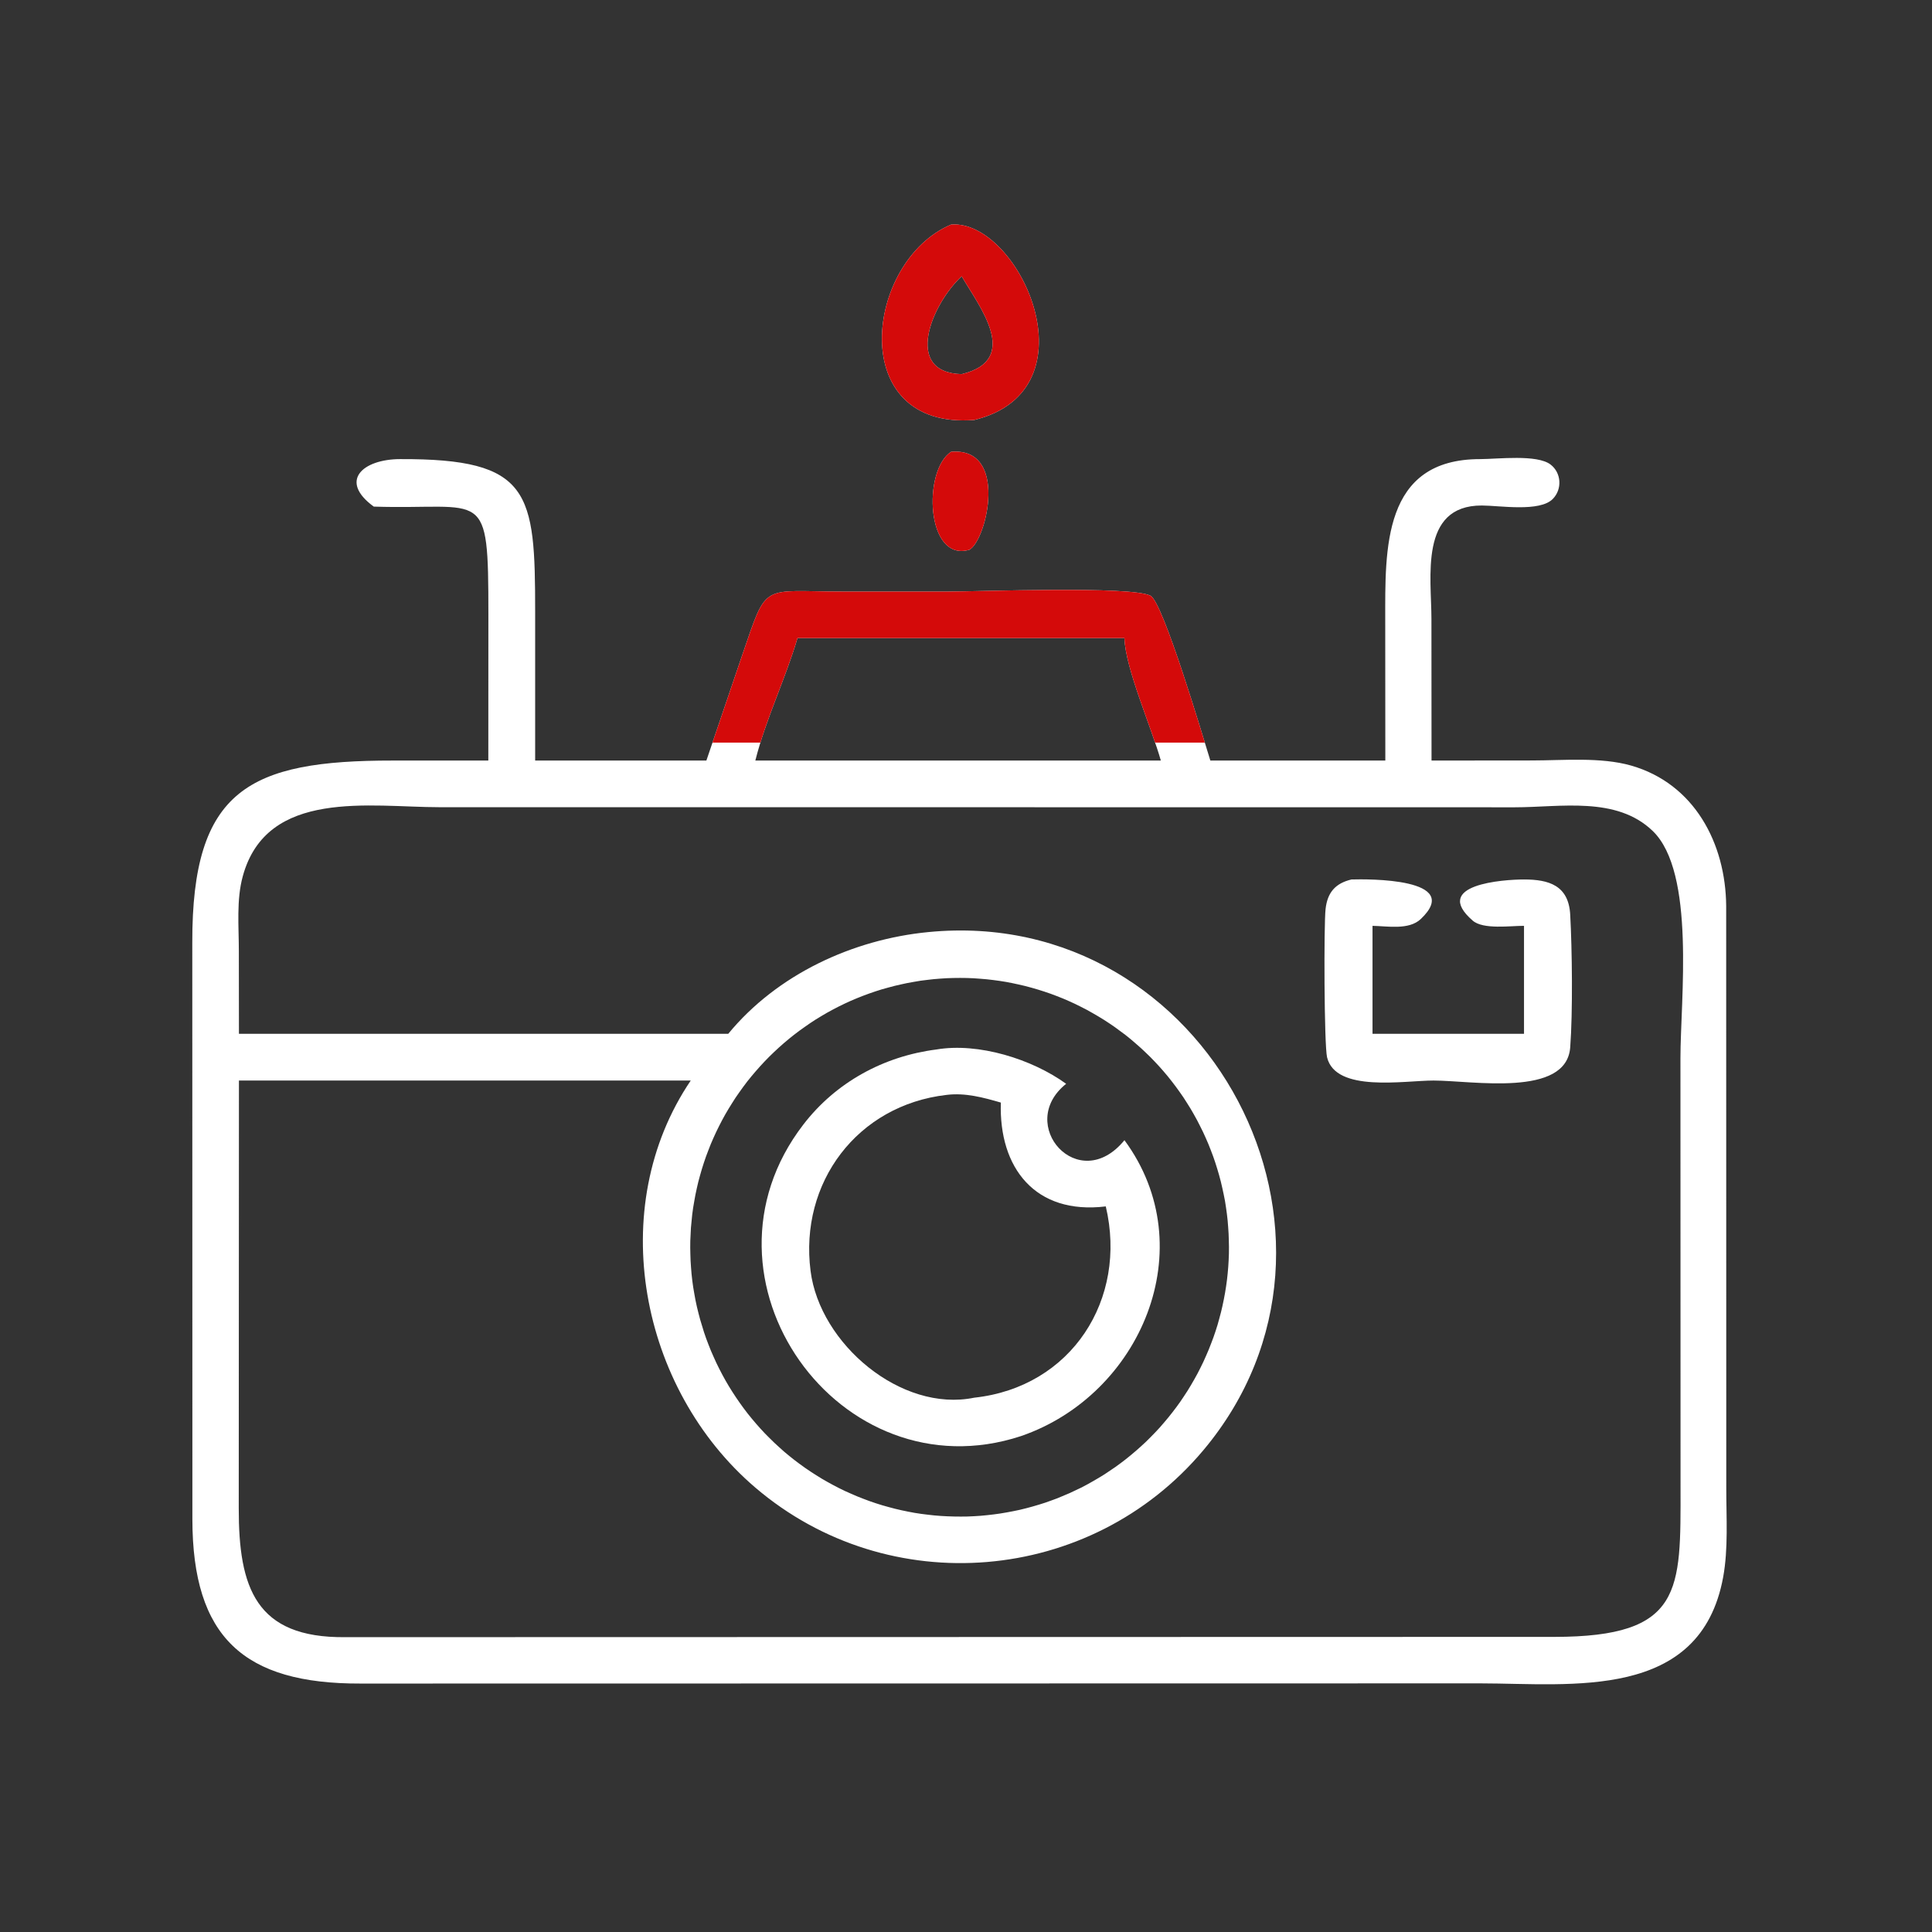 <svg xmlns="http://www.w3.org/2000/svg" xmlns:xlink="http://www.w3.org/1999/xlink" width="110" zoomAndPan="magnify" viewBox="0 0 82.5 82.5" height="110" preserveAspectRatio="xMidYMid meet" version="1.0"><rect x="0" y="0" width="82.5" height="82.5" fill="#333333" stroke="none"/><defs><clipPath id="e0a68ade04"><path d="M 37 9.348 L 45 9.348 L 45 18 L 37 18 Z M 37 9.348 " clip-rule="nonzero"/></clipPath><clipPath id="e63a79f7c8"><path d="M 8.199 19 L 73.801 19 L 73.801 72 L 8.199 72 Z M 8.199 19 " clip-rule="nonzero"/></clipPath><clipPath id="9d7ba84ca0"><path d="M 37 9.348 L 45 9.348 L 45 18 L 37 18 Z M 37 9.348 " clip-rule="nonzero"/></clipPath><clipPath id="6a41bf8668"><path d="M 27.805 19 L 53.152 19 L 53.152 31.711 L 27.805 31.711 Z M 27.805 19 " clip-rule="nonzero"/></clipPath></defs><g clip-path="url(#e0a68ade04)"><path fill="#ffffff" d="M 41.602 17.934 C 36.094 18.363 36.926 11.145 40.613 9.59 C 43.512 9.359 46.855 16.648 41.602 17.934 Z M 41.066 11.797 C 39.797 12.965 38.547 15.91 41.066 15.977 C 43.652 15.355 41.766 13.023 41.066 11.797 Z M 41.066 11.797 " fill-opacity="1" fill-rule="nonzero"/></g><path fill="#ffffff" d="M 41.402 23.473 C 39.539 24.035 39.395 20.078 40.613 19.293 C 43.07 19.078 42.145 23.043 41.402 23.473 Z M 41.402 23.473 " fill-opacity="1" fill-rule="nonzero"/><g clip-path="url(#e63a79f7c8)"><path fill="#ffffff" d="M 59.156 32.477 L 59.152 26.492 C 59.152 23.457 59.023 19.598 63.211 19.605 C 63.961 19.602 65.633 19.395 66.211 19.836 C 66.676 20.191 66.715 20.887 66.312 21.301 C 65.758 21.879 64.023 21.586 63.277 21.586 C 60.586 21.578 61.129 24.672 61.125 26.445 L 61.129 32.477 L 65.406 32.473 C 66.758 32.473 68.348 32.32 69.652 32.691 C 72.355 33.465 73.691 36.016 73.711 38.691 L 73.715 63.562 C 73.715 64.801 73.805 66.125 73.582 67.348 C 72.609 72.641 67.098 71.887 63.223 71.883 L 15.395 71.891 C 10.418 71.906 8.219 69.922 8.215 64.871 L 8.215 62.332 L 8.211 40.246 C 8.199 33.711 10.637 32.473 16.777 32.477 L 20.852 32.477 L 20.855 26.246 C 20.855 20.695 20.727 21.785 15.961 21.633 C 14.449 20.531 15.492 19.609 17.082 19.605 C 22.672 19.582 22.852 21.012 22.852 26.121 L 22.852 32.477 L 30.164 32.477 L 31.699 27.961 C 32.781 24.812 32.473 25.262 36.004 25.262 L 40.473 25.262 C 41.766 25.262 48.305 25.012 49.129 25.438 C 49.672 25.719 51.383 31.52 51.684 32.477 Z M 37.348 27.246 L 34.055 27.246 C 33.535 29.008 32.699 30.707 32.254 32.477 L 49.57 32.477 C 49.184 31.102 48.047 28.523 48.016 27.246 Z M 29.227 34.469 L 18.766 34.469 C 15.816 34.469 11.391 33.66 10.367 37.418 C 10.09 38.426 10.199 39.562 10.199 40.602 L 10.203 44.145 L 31.098 44.145 C 33.18 41.613 36.41 40.113 39.648 39.801 C 51.598 38.637 59.031 52.824 51.383 61.93 C 46.566 67.664 37.945 68.387 32.25 63.52 C 27.32 59.305 25.82 51.578 29.496 46.141 L 10.203 46.141 L 10.195 64.402 C 10.191 67.789 10.91 69.949 14.742 69.91 L 66.375 69.898 C 71.875 69.895 71.766 67.922 71.762 63.508 L 71.758 45.191 C 71.758 42.691 72.414 37.25 70.57 35.48 C 69.02 33.992 66.641 34.473 64.688 34.473 Z M 40.152 41.789 C 39.965 41.801 39.777 41.82 39.59 41.844 C 39.402 41.863 39.215 41.891 39.031 41.926 C 38.844 41.957 38.66 41.992 38.477 42.035 C 38.293 42.074 38.109 42.121 37.926 42.172 C 37.746 42.219 37.562 42.273 37.387 42.332 C 37.207 42.391 37.027 42.457 36.852 42.523 C 36.676 42.59 36.5 42.664 36.328 42.738 C 36.156 42.816 35.984 42.895 35.816 42.98 C 35.648 43.066 35.484 43.152 35.316 43.246 C 35.152 43.34 34.992 43.438 34.832 43.535 C 34.672 43.637 34.516 43.742 34.363 43.852 C 34.207 43.961 34.055 44.07 33.906 44.188 C 33.758 44.305 33.613 44.422 33.469 44.547 C 33.328 44.668 33.188 44.797 33.051 44.926 C 32.914 45.055 32.781 45.188 32.652 45.324 C 32.52 45.461 32.395 45.602 32.27 45.746 C 32.148 45.887 32.027 46.031 31.91 46.18 C 31.797 46.328 31.684 46.48 31.574 46.637 C 31.465 46.789 31.359 46.945 31.262 47.105 C 31.16 47.266 31.062 47.426 30.969 47.59 C 30.875 47.754 30.789 47.922 30.703 48.09 C 30.617 48.258 30.539 48.43 30.461 48.602 C 30.383 48.773 30.312 48.949 30.246 49.125 C 30.176 49.301 30.113 49.477 30.055 49.656 C 29.996 49.836 29.941 50.016 29.891 50.199 C 29.84 50.379 29.793 50.562 29.754 50.746 C 29.711 50.93 29.676 51.117 29.645 51.301 C 29.609 51.488 29.582 51.676 29.559 51.863 C 29.539 52.047 29.52 52.238 29.504 52.426 C 29.492 52.613 29.484 52.801 29.477 52.988 C 29.473 53.18 29.473 53.367 29.48 53.555 C 29.484 53.742 29.492 53.934 29.508 54.121 C 29.52 54.309 29.539 54.496 29.562 54.684 C 29.586 54.871 29.613 55.059 29.648 55.242 C 29.68 55.43 29.715 55.613 29.758 55.797 C 29.801 55.98 29.848 56.164 29.898 56.348 C 29.949 56.527 30.004 56.707 30.062 56.887 C 30.121 57.066 30.184 57.242 30.254 57.418 C 30.32 57.594 30.395 57.77 30.473 57.941 C 30.547 58.113 30.629 58.285 30.715 58.453 C 30.801 58.621 30.887 58.785 30.98 58.949 C 31.074 59.113 31.172 59.277 31.273 59.434 C 31.375 59.594 31.48 59.75 31.59 59.906 C 31.699 60.059 31.809 60.211 31.926 60.359 C 32.043 60.508 32.164 60.652 32.285 60.793 C 32.41 60.938 32.539 61.078 32.668 61.215 C 32.797 61.348 32.934 61.48 33.07 61.613 C 33.207 61.742 33.348 61.867 33.488 61.992 C 33.633 62.113 33.777 62.234 33.926 62.348 C 34.078 62.465 34.227 62.574 34.383 62.684 C 34.539 62.793 34.695 62.895 34.855 62.996 C 35.016 63.098 35.176 63.195 35.34 63.285 C 35.504 63.379 35.672 63.465 35.84 63.551 C 36.008 63.637 36.18 63.715 36.352 63.789 C 36.523 63.867 36.699 63.938 36.875 64.004 C 37.051 64.074 37.23 64.137 37.41 64.195 C 37.59 64.254 37.77 64.309 37.949 64.355 C 38.133 64.406 38.316 64.453 38.5 64.492 C 38.684 64.531 38.871 64.57 39.055 64.602 C 39.242 64.633 39.43 64.66 39.617 64.68 C 39.805 64.703 39.992 64.723 40.18 64.734 C 40.367 64.746 40.555 64.754 40.742 64.758 C 40.934 64.762 41.121 64.762 41.309 64.758 C 41.5 64.75 41.688 64.742 41.875 64.727 C 42.062 64.711 42.25 64.691 42.434 64.668 C 42.621 64.645 42.809 64.617 42.992 64.582 C 43.176 64.551 43.359 64.512 43.543 64.473 C 43.727 64.43 43.91 64.383 44.09 64.332 C 44.27 64.281 44.449 64.227 44.629 64.168 C 44.805 64.105 44.984 64.043 45.156 63.977 C 45.332 63.906 45.508 63.832 45.676 63.758 C 45.848 63.68 46.02 63.598 46.188 63.516 C 46.352 63.43 46.52 63.34 46.68 63.246 C 46.844 63.152 47.004 63.059 47.164 62.957 C 47.32 62.855 47.477 62.75 47.633 62.641 C 47.785 62.531 47.934 62.422 48.082 62.305 C 48.23 62.188 48.375 62.066 48.516 61.945 C 48.66 61.82 48.797 61.695 48.934 61.566 C 49.07 61.434 49.199 61.301 49.332 61.164 C 49.461 61.031 49.586 60.891 49.707 60.746 C 49.828 60.605 49.949 60.461 50.062 60.312 C 50.18 60.164 50.289 60.012 50.398 59.859 C 50.504 59.703 50.609 59.547 50.711 59.387 C 50.809 59.23 50.906 59.066 50.996 58.906 C 51.09 58.742 51.18 58.574 51.262 58.406 C 51.348 58.238 51.426 58.07 51.5 57.898 C 51.578 57.727 51.648 57.551 51.715 57.375 C 51.785 57.199 51.848 57.023 51.906 56.844 C 51.965 56.668 52.02 56.488 52.066 56.305 C 52.117 56.125 52.164 55.941 52.203 55.758 C 52.242 55.574 52.281 55.391 52.312 55.207 C 52.344 55.02 52.371 54.836 52.395 54.648 C 52.418 54.461 52.434 54.277 52.449 54.09 C 52.461 53.902 52.473 53.715 52.477 53.527 C 52.48 53.336 52.48 53.148 52.473 52.961 C 52.469 52.773 52.461 52.586 52.445 52.398 C 52.434 52.211 52.414 52.023 52.391 51.84 C 52.367 51.652 52.34 51.469 52.309 51.281 C 52.273 51.098 52.238 50.914 52.195 50.73 C 52.156 50.547 52.109 50.363 52.059 50.184 C 52.008 50.004 51.953 49.824 51.895 49.645 C 51.836 49.465 51.773 49.289 51.703 49.113 C 51.637 48.938 51.566 48.766 51.488 48.594 C 51.414 48.422 51.332 48.254 51.246 48.086 C 51.164 47.918 51.074 47.75 50.98 47.586 C 50.891 47.426 50.793 47.262 50.691 47.105 C 50.594 46.945 50.488 46.789 50.379 46.637 C 50.27 46.484 50.16 46.332 50.043 46.184 C 49.93 46.035 49.809 45.891 49.688 45.75 C 49.562 45.605 49.438 45.465 49.309 45.332 C 49.18 45.195 49.047 45.062 48.91 44.934 C 48.773 44.801 48.633 44.676 48.492 44.555 C 48.352 44.43 48.207 44.312 48.059 44.195 C 47.91 44.082 47.758 43.969 47.605 43.859 C 47.453 43.754 47.297 43.648 47.137 43.547 C 46.977 43.445 46.816 43.352 46.652 43.258 C 46.492 43.164 46.324 43.074 46.156 42.992 C 45.988 42.906 45.82 42.824 45.648 42.75 C 45.477 42.672 45.305 42.602 45.129 42.535 C 44.953 42.465 44.777 42.402 44.598 42.344 C 44.418 42.285 44.238 42.23 44.059 42.18 C 43.879 42.129 43.695 42.082 43.512 42.043 C 43.328 42 43.145 41.965 42.961 41.93 C 42.773 41.898 42.59 41.871 42.402 41.848 C 42.215 41.824 42.031 41.805 41.844 41.793 C 41.656 41.777 41.469 41.766 41.281 41.762 C 41.094 41.758 40.902 41.758 40.715 41.762 C 40.527 41.766 40.34 41.773 40.152 41.789 Z M 40.152 41.789 " fill-opacity="1" fill-rule="nonzero"/></g><path fill="#ffffff" d="M 65.078 37.555 C 66.141 37.555 66.984 37.809 67.051 39.059 C 67.133 40.547 67.164 43.23 67.051 44.723 C 66.891 46.875 62.867 46.141 61.211 46.141 C 59.961 46.141 57.035 46.664 56.668 45.148 C 56.543 44.617 56.527 39.473 56.605 38.812 C 56.684 38.117 57.016 37.719 57.711 37.555 C 58.375 37.535 62.523 37.488 60.668 39.246 C 60.16 39.723 59.258 39.547 58.609 39.535 L 58.609 44.145 L 65.078 44.145 L 65.078 39.535 C 64.496 39.531 63.336 39.703 62.887 39.312 C 61.109 37.766 64.203 37.555 65.078 37.555 Z M 65.078 37.555 " fill-opacity="1" fill-rule="nonzero"/><path fill="#ffffff" d="M 43.598 61.324 C 35.844 63.875 29.227 54.613 34.305 48.02 C 35.691 46.215 37.738 45.102 39.98 44.816 C 41.781 44.508 44.074 45.227 45.527 46.281 C 43.352 48.012 46.062 51.082 48.016 48.688 C 51.402 53.285 48.715 59.566 43.598 61.324 Z M 40.422 46.754 C 36.605 47.191 34.129 50.504 34.613 54.273 C 35.008 57.387 38.48 60.324 41.602 59.684 C 45.758 59.234 48.156 55.48 47.219 51.516 C 44.199 51.883 42.648 49.863 42.738 47.082 C 41.984 46.863 41.215 46.656 40.422 46.754 Z M 40.422 46.754 " fill-opacity="1" fill-rule="nonzero"/><g clip-path="url(#9d7ba84ca0)"><path fill="#d40a0a" d="M 41.602 17.934 C 36.094 18.363 36.926 11.145 40.613 9.59 C 43.512 9.359 46.855 16.648 41.602 17.934 Z M 41.066 11.797 C 39.797 12.965 38.547 15.91 41.066 15.977 C 43.652 15.355 41.766 13.023 41.066 11.797 Z M 41.066 11.797 " fill-opacity="1" fill-rule="nonzero"/></g><path fill="#d40a0a" d="M 41.402 23.473 C 39.539 24.035 39.395 20.078 40.613 19.293 C 43.07 19.078 42.145 23.043 41.402 23.473 Z M 41.402 23.473 " fill-opacity="1" fill-rule="nonzero"/><g clip-path="url(#6a41bf8668)"><path fill="#d40a0a" d="M 59.156 32.477 L 59.152 26.492 C 59.152 23.457 59.023 19.598 63.211 19.605 C 63.961 19.602 65.633 19.395 66.211 19.836 C 66.676 20.191 66.715 20.887 66.312 21.301 C 65.758 21.879 64.023 21.586 63.277 21.586 C 60.586 21.578 61.129 24.672 61.125 26.445 L 61.129 32.477 L 65.406 32.473 C 66.758 32.473 68.348 32.32 69.652 32.691 C 72.355 33.465 73.691 36.016 73.711 38.691 L 73.715 63.562 C 73.715 64.801 73.805 66.125 73.582 67.348 C 72.609 72.641 67.098 71.887 63.223 71.883 L 15.395 71.891 C 10.418 71.906 8.219 69.922 8.215 64.871 L 8.215 62.332 L 8.211 40.246 C 8.199 33.711 10.637 32.473 16.777 32.477 L 20.852 32.477 L 20.855 26.246 C 20.855 20.695 20.727 21.785 15.961 21.633 C 14.449 20.531 15.492 19.609 17.082 19.605 C 22.672 19.582 22.852 21.012 22.852 26.121 L 22.852 32.477 L 30.164 32.477 L 31.699 27.961 C 32.781 24.812 32.473 25.262 36.004 25.262 L 40.473 25.262 C 41.766 25.262 48.305 25.012 49.129 25.438 C 49.672 25.719 51.383 31.52 51.684 32.477 Z M 37.348 27.246 L 34.055 27.246 C 33.535 29.008 32.699 30.707 32.254 32.477 L 49.57 32.477 C 49.184 31.102 48.047 28.523 48.016 27.246 Z M 29.227 34.469 L 18.766 34.469 C 15.816 34.469 11.391 33.66 10.367 37.418 C 10.09 38.426 10.199 39.562 10.199 40.602 L 10.203 44.145 L 31.098 44.145 C 33.18 41.613 36.41 40.113 39.648 39.801 C 51.598 38.637 59.031 52.824 51.383 61.93 C 46.566 67.664 37.945 68.387 32.25 63.52 C 27.32 59.305 25.82 51.578 29.496 46.141 L 10.203 46.141 L 10.195 64.402 C 10.191 67.789 10.91 69.949 14.742 69.91 L 66.375 69.898 C 71.875 69.895 71.766 67.922 71.762 63.508 L 71.758 45.191 C 71.758 42.691 72.414 37.25 70.57 35.48 C 69.02 33.992 66.641 34.473 64.688 34.473 Z M 40.152 41.789 C 39.965 41.801 39.777 41.82 39.59 41.844 C 39.402 41.863 39.215 41.891 39.031 41.926 C 38.844 41.957 38.66 41.992 38.477 42.035 C 38.293 42.074 38.109 42.121 37.926 42.172 C 37.746 42.219 37.562 42.273 37.387 42.332 C 37.207 42.391 37.027 42.457 36.852 42.523 C 36.676 42.59 36.5 42.664 36.328 42.738 C 36.156 42.816 35.984 42.895 35.816 42.98 C 35.648 43.066 35.484 43.152 35.316 43.246 C 35.152 43.34 34.992 43.438 34.832 43.535 C 34.672 43.637 34.516 43.742 34.363 43.852 C 34.207 43.961 34.055 44.07 33.906 44.188 C 33.758 44.305 33.613 44.422 33.469 44.547 C 33.328 44.668 33.188 44.797 33.051 44.926 C 32.914 45.055 32.781 45.188 32.652 45.324 C 32.52 45.461 32.395 45.602 32.27 45.746 C 32.148 45.887 32.027 46.031 31.91 46.18 C 31.797 46.328 31.684 46.48 31.574 46.637 C 31.465 46.789 31.359 46.945 31.262 47.105 C 31.16 47.266 31.062 47.426 30.969 47.59 C 30.875 47.754 30.789 47.922 30.703 48.09 C 30.617 48.258 30.539 48.43 30.461 48.602 C 30.383 48.773 30.312 48.949 30.246 49.125 C 30.176 49.301 30.113 49.477 30.055 49.656 C 29.996 49.836 29.941 50.016 29.891 50.199 C 29.84 50.379 29.793 50.562 29.754 50.746 C 29.711 50.93 29.676 51.117 29.645 51.301 C 29.609 51.488 29.582 51.676 29.559 51.863 C 29.539 52.047 29.52 52.238 29.504 52.426 C 29.492 52.613 29.484 52.801 29.477 52.988 C 29.473 53.18 29.473 53.367 29.48 53.555 C 29.484 53.742 29.492 53.934 29.508 54.121 C 29.52 54.309 29.539 54.496 29.562 54.684 C 29.586 54.871 29.613 55.059 29.648 55.242 C 29.68 55.43 29.715 55.613 29.758 55.797 C 29.801 55.98 29.848 56.164 29.898 56.348 C 29.949 56.527 30.004 56.707 30.062 56.887 C 30.121 57.066 30.184 57.242 30.254 57.418 C 30.32 57.594 30.395 57.77 30.473 57.941 C 30.547 58.113 30.629 58.285 30.715 58.453 C 30.801 58.621 30.887 58.785 30.98 58.949 C 31.074 59.113 31.172 59.277 31.273 59.434 C 31.375 59.594 31.48 59.75 31.59 59.906 C 31.699 60.059 31.809 60.211 31.926 60.359 C 32.043 60.508 32.164 60.652 32.285 60.793 C 32.41 60.938 32.539 61.078 32.668 61.215 C 32.797 61.348 32.934 61.48 33.07 61.613 C 33.207 61.742 33.348 61.867 33.488 61.992 C 33.633 62.113 33.777 62.234 33.926 62.348 C 34.078 62.465 34.227 62.574 34.383 62.684 C 34.539 62.793 34.695 62.895 34.855 62.996 C 35.016 63.098 35.176 63.195 35.34 63.285 C 35.504 63.379 35.672 63.465 35.84 63.551 C 36.008 63.637 36.18 63.715 36.352 63.789 C 36.523 63.867 36.699 63.938 36.875 64.004 C 37.051 64.074 37.23 64.137 37.41 64.195 C 37.59 64.254 37.77 64.309 37.949 64.355 C 38.133 64.406 38.316 64.453 38.5 64.492 C 38.684 64.531 38.871 64.57 39.055 64.602 C 39.242 64.633 39.43 64.66 39.617 64.68 C 39.805 64.703 39.992 64.723 40.18 64.734 C 40.367 64.746 40.555 64.754 40.742 64.758 C 40.934 64.762 41.121 64.762 41.309 64.758 C 41.5 64.75 41.688 64.742 41.875 64.727 C 42.062 64.711 42.25 64.691 42.434 64.668 C 42.621 64.645 42.809 64.617 42.992 64.582 C 43.176 64.551 43.359 64.512 43.543 64.473 C 43.727 64.43 43.91 64.383 44.09 64.332 C 44.27 64.281 44.449 64.227 44.629 64.168 C 44.805 64.105 44.984 64.043 45.156 63.977 C 45.332 63.906 45.508 63.832 45.676 63.758 C 45.848 63.68 46.02 63.598 46.188 63.516 C 46.352 63.43 46.52 63.34 46.68 63.246 C 46.844 63.152 47.004 63.059 47.164 62.957 C 47.32 62.855 47.477 62.75 47.633 62.641 C 47.785 62.531 47.934 62.422 48.082 62.305 C 48.23 62.188 48.375 62.066 48.516 61.945 C 48.66 61.82 48.797 61.695 48.934 61.566 C 49.07 61.434 49.199 61.301 49.332 61.164 C 49.461 61.031 49.586 60.891 49.707 60.746 C 49.828 60.605 49.949 60.461 50.062 60.312 C 50.18 60.164 50.289 60.012 50.398 59.859 C 50.504 59.703 50.609 59.547 50.711 59.387 C 50.809 59.23 50.906 59.066 50.996 58.906 C 51.09 58.742 51.18 58.574 51.262 58.406 C 51.348 58.238 51.426 58.07 51.5 57.898 C 51.578 57.727 51.648 57.551 51.715 57.375 C 51.785 57.199 51.848 57.023 51.906 56.844 C 51.965 56.668 52.02 56.488 52.066 56.305 C 52.117 56.125 52.164 55.941 52.203 55.758 C 52.242 55.574 52.281 55.391 52.312 55.207 C 52.344 55.02 52.371 54.836 52.395 54.648 C 52.418 54.461 52.434 54.277 52.449 54.09 C 52.461 53.902 52.473 53.715 52.477 53.527 C 52.48 53.336 52.48 53.148 52.473 52.961 C 52.469 52.773 52.461 52.586 52.445 52.398 C 52.434 52.211 52.414 52.023 52.391 51.84 C 52.367 51.652 52.34 51.469 52.309 51.281 C 52.273 51.098 52.238 50.914 52.195 50.73 C 52.156 50.547 52.109 50.363 52.059 50.184 C 52.008 50.004 51.953 49.824 51.895 49.645 C 51.836 49.465 51.773 49.289 51.703 49.113 C 51.637 48.938 51.566 48.766 51.488 48.594 C 51.414 48.422 51.332 48.254 51.246 48.086 C 51.164 47.918 51.074 47.75 50.98 47.586 C 50.891 47.426 50.793 47.262 50.691 47.105 C 50.594 46.945 50.488 46.789 50.379 46.637 C 50.27 46.484 50.16 46.332 50.043 46.184 C 49.93 46.035 49.809 45.891 49.688 45.75 C 49.562 45.605 49.438 45.465 49.309 45.332 C 49.18 45.195 49.047 45.062 48.91 44.934 C 48.773 44.801 48.633 44.676 48.492 44.555 C 48.352 44.43 48.207 44.312 48.059 44.195 C 47.91 44.082 47.758 43.969 47.605 43.859 C 47.453 43.754 47.297 43.648 47.137 43.547 C 46.977 43.445 46.816 43.352 46.652 43.258 C 46.492 43.164 46.324 43.074 46.156 42.992 C 45.988 42.906 45.82 42.824 45.648 42.75 C 45.477 42.672 45.305 42.602 45.129 42.535 C 44.953 42.465 44.777 42.402 44.598 42.344 C 44.418 42.285 44.238 42.23 44.059 42.18 C 43.879 42.129 43.695 42.082 43.512 42.043 C 43.328 42 43.145 41.965 42.961 41.93 C 42.773 41.898 42.59 41.871 42.402 41.848 C 42.215 41.824 42.031 41.805 41.844 41.793 C 41.656 41.777 41.469 41.766 41.281 41.762 C 41.094 41.758 40.902 41.758 40.715 41.762 C 40.527 41.766 40.34 41.773 40.152 41.789 Z M 40.152 41.789 " fill-opacity="1" fill-rule="nonzero"/></g></svg>